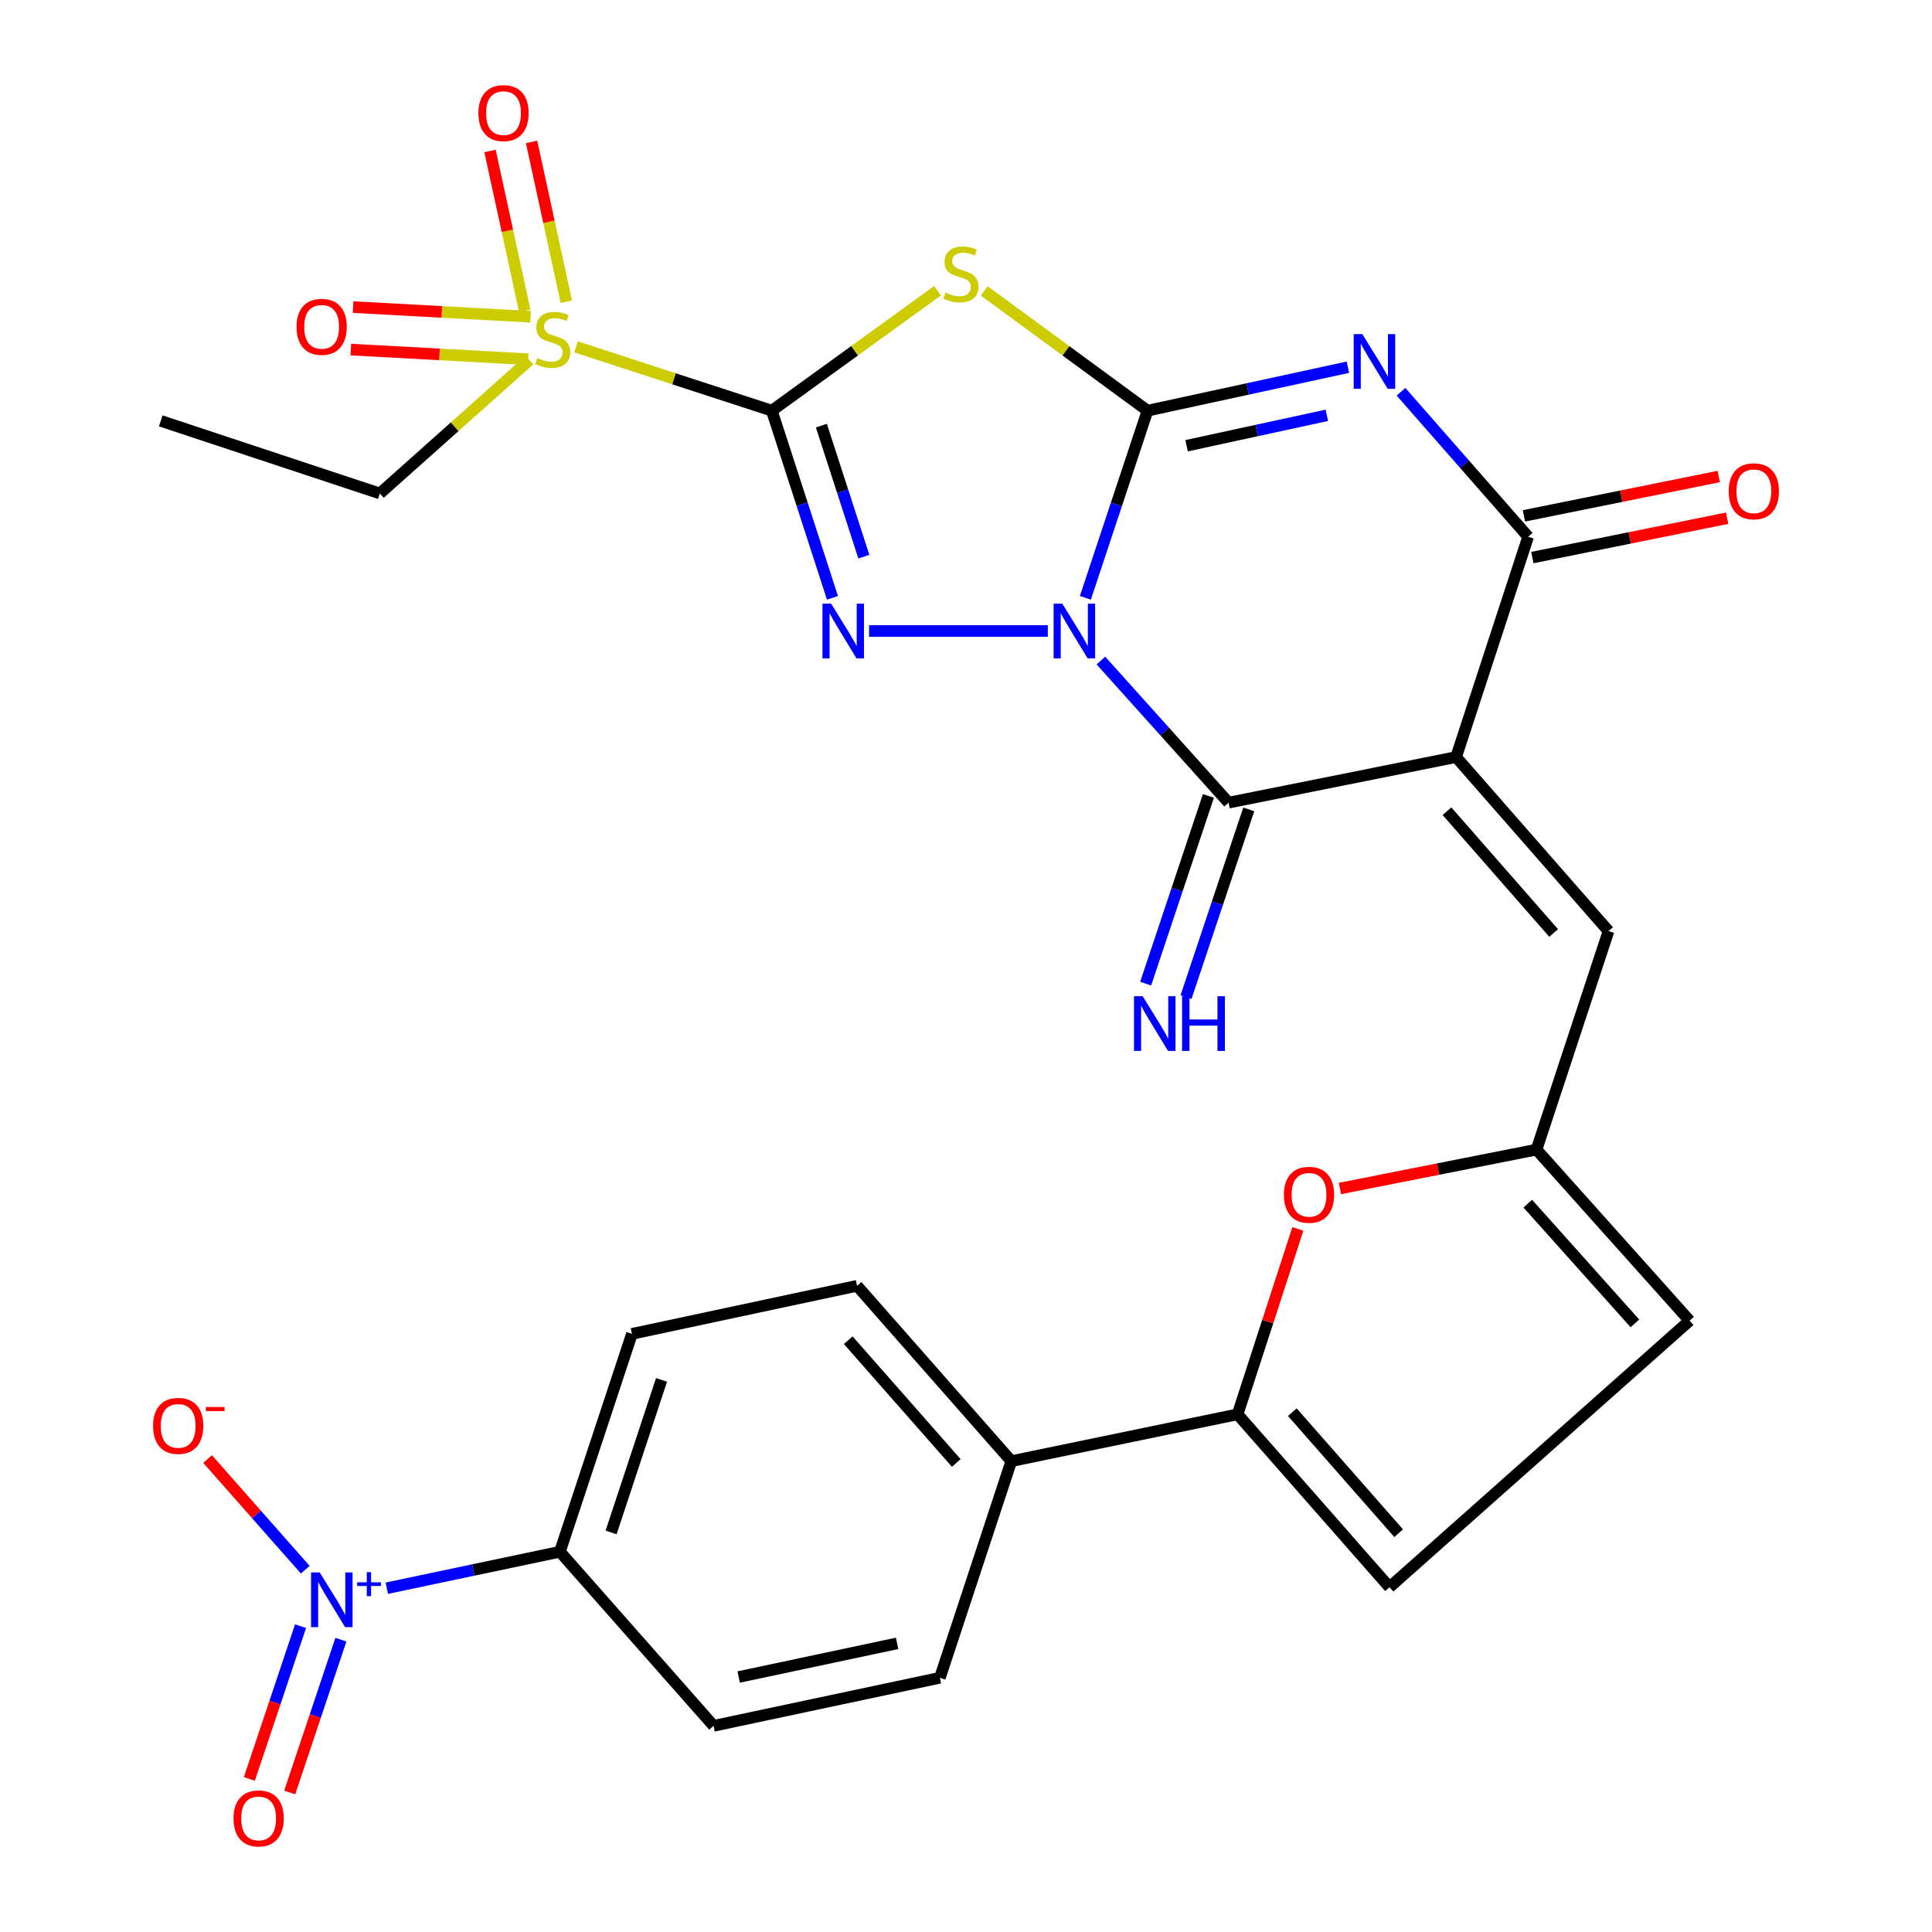 <?xml version='1.0' encoding='iso-8859-1'?>
<svg version='1.1' baseProfile='full'
              xmlns='http://www.w3.org/2000/svg'
                      xmlns:rdkit='http://www.rdkit.org/xml'
                      xmlns:xlink='http://www.w3.org/1999/xlink'
                  xml:space='preserve'
width='1000px' height='1000px' viewBox='0 0 1000 1000'>
<!-- END OF HEADER -->
<rect style='opacity:1.0;fill:#FFFFFF;stroke:none' width='1000' height='1000' x='0' y='0'> </rect>
<path class='bond-0' d='M 561.788,309.437 L 577.87,261' style='fill:none;fill-rule:evenodd;stroke:#0000FF;stroke-width:6px;stroke-linecap:butt;stroke-linejoin:miter;stroke-opacity:1' />
<path class='bond-0' d='M 577.87,261 L 593.952,212.563' style='fill:none;fill-rule:evenodd;stroke:#000000;stroke-width:6px;stroke-linecap:butt;stroke-linejoin:miter;stroke-opacity:1' />
<path class='bond-2' d='M 542.359,326.601 L 449.836,326.601' style='fill:none;fill-rule:evenodd;stroke:#0000FF;stroke-width:6px;stroke-linecap:butt;stroke-linejoin:miter;stroke-opacity:1' />
<path class='bond-6' d='M 569.816,341.88 L 602.864,378.666' style='fill:none;fill-rule:evenodd;stroke:#0000FF;stroke-width:6px;stroke-linecap:butt;stroke-linejoin:miter;stroke-opacity:1' />
<path class='bond-6' d='M 602.864,378.666 L 635.912,415.452' style='fill:none;fill-rule:evenodd;stroke:#000000;stroke-width:6px;stroke-linecap:butt;stroke-linejoin:miter;stroke-opacity:1' />
<path class='bond-3' d='M 593.952,212.563 L 645.805,201.318' style='fill:none;fill-rule:evenodd;stroke:#000000;stroke-width:6px;stroke-linecap:butt;stroke-linejoin:miter;stroke-opacity:1' />
<path class='bond-3' d='M 645.805,201.318 L 697.659,190.074' style='fill:none;fill-rule:evenodd;stroke:#0000FF;stroke-width:6px;stroke-linecap:butt;stroke-linejoin:miter;stroke-opacity:1' />
<path class='bond-3' d='M 614.174,230.709 L 650.472,222.838' style='fill:none;fill-rule:evenodd;stroke:#000000;stroke-width:6px;stroke-linecap:butt;stroke-linejoin:miter;stroke-opacity:1' />
<path class='bond-3' d='M 650.472,222.838 L 686.769,214.967' style='fill:none;fill-rule:evenodd;stroke:#0000FF;stroke-width:6px;stroke-linecap:butt;stroke-linejoin:miter;stroke-opacity:1' />
<path class='bond-5' d='M 593.952,212.563 L 551.698,181.57' style='fill:none;fill-rule:evenodd;stroke:#000000;stroke-width:6px;stroke-linecap:butt;stroke-linejoin:miter;stroke-opacity:1' />
<path class='bond-5' d='M 551.698,181.57 L 509.444,150.576' style='fill:none;fill-rule:evenodd;stroke:#CCCC00;stroke-width:6px;stroke-linecap:butt;stroke-linejoin:miter;stroke-opacity:1' />
<path class='bond-1' d='M 399.491,212.563 L 415.19,261.004' style='fill:none;fill-rule:evenodd;stroke:#000000;stroke-width:6px;stroke-linecap:butt;stroke-linejoin:miter;stroke-opacity:1' />
<path class='bond-1' d='M 415.19,261.004 L 430.888,309.444' style='fill:none;fill-rule:evenodd;stroke:#0000FF;stroke-width:6px;stroke-linecap:butt;stroke-linejoin:miter;stroke-opacity:1' />
<path class='bond-1' d='M 425.148,220.307 L 436.137,254.215' style='fill:none;fill-rule:evenodd;stroke:#000000;stroke-width:6px;stroke-linecap:butt;stroke-linejoin:miter;stroke-opacity:1' />
<path class='bond-1' d='M 436.137,254.215 L 447.126,288.124' style='fill:none;fill-rule:evenodd;stroke:#0000FF;stroke-width:6px;stroke-linecap:butt;stroke-linejoin:miter;stroke-opacity:1' />
<path class='bond-8' d='M 399.491,212.563 L 348.821,196.05' style='fill:none;fill-rule:evenodd;stroke:#000000;stroke-width:6px;stroke-linecap:butt;stroke-linejoin:miter;stroke-opacity:1' />
<path class='bond-8' d='M 348.821,196.05 L 298.151,179.537' style='fill:none;fill-rule:evenodd;stroke:#CCCC00;stroke-width:6px;stroke-linecap:butt;stroke-linejoin:miter;stroke-opacity:1' />
<path class='bond-30' d='M 399.491,212.563 L 442.38,181.52' style='fill:none;fill-rule:evenodd;stroke:#000000;stroke-width:6px;stroke-linecap:butt;stroke-linejoin:miter;stroke-opacity:1' />
<path class='bond-30' d='M 442.38,181.52 L 485.269,150.478' style='fill:none;fill-rule:evenodd;stroke:#CCCC00;stroke-width:6px;stroke-linecap:butt;stroke-linejoin:miter;stroke-opacity:1' />
<path class='bond-31' d='M 725.16,202.776 L 758.064,240.29' style='fill:none;fill-rule:evenodd;stroke:#0000FF;stroke-width:6px;stroke-linecap:butt;stroke-linejoin:miter;stroke-opacity:1' />
<path class='bond-31' d='M 758.064,240.29 L 790.968,277.803' style='fill:none;fill-rule:evenodd;stroke:#000000;stroke-width:6px;stroke-linecap:butt;stroke-linejoin:miter;stroke-opacity:1' />
<path class='bond-4' d='M 753.681,391.854 L 635.912,415.452' style='fill:none;fill-rule:evenodd;stroke:#000000;stroke-width:6px;stroke-linecap:butt;stroke-linejoin:miter;stroke-opacity:1' />
<path class='bond-7' d='M 753.681,391.854 L 790.968,277.803' style='fill:none;fill-rule:evenodd;stroke:#000000;stroke-width:6px;stroke-linecap:butt;stroke-linejoin:miter;stroke-opacity:1' />
<path class='bond-10' d='M 753.681,391.854 L 832.574,481.927' style='fill:none;fill-rule:evenodd;stroke:#000000;stroke-width:6px;stroke-linecap:butt;stroke-linejoin:miter;stroke-opacity:1' />
<path class='bond-10' d='M 748.951,419.873 L 804.175,482.924' style='fill:none;fill-rule:evenodd;stroke:#000000;stroke-width:6px;stroke-linecap:butt;stroke-linejoin:miter;stroke-opacity:1' />
<path class='bond-15' d='M 625.47,411.962 L 609.231,460.547' style='fill:none;fill-rule:evenodd;stroke:#000000;stroke-width:6px;stroke-linecap:butt;stroke-linejoin:miter;stroke-opacity:1' />
<path class='bond-15' d='M 609.231,460.547 L 592.993,509.132' style='fill:none;fill-rule:evenodd;stroke:#0000FF;stroke-width:6px;stroke-linecap:butt;stroke-linejoin:miter;stroke-opacity:1' />
<path class='bond-15' d='M 646.354,418.942 L 630.115,467.527' style='fill:none;fill-rule:evenodd;stroke:#000000;stroke-width:6px;stroke-linecap:butt;stroke-linejoin:miter;stroke-opacity:1' />
<path class='bond-15' d='M 630.115,467.527 L 613.877,516.112' style='fill:none;fill-rule:evenodd;stroke:#0000FF;stroke-width:6px;stroke-linecap:butt;stroke-linejoin:miter;stroke-opacity:1' />
<path class='bond-23' d='M 793.149,288.595 L 843.561,278.41' style='fill:none;fill-rule:evenodd;stroke:#000000;stroke-width:6px;stroke-linecap:butt;stroke-linejoin:miter;stroke-opacity:1' />
<path class='bond-23' d='M 843.561,278.41 L 893.973,268.225' style='fill:none;fill-rule:evenodd;stroke:#FF0000;stroke-width:6px;stroke-linecap:butt;stroke-linejoin:miter;stroke-opacity:1' />
<path class='bond-23' d='M 788.788,267.011 L 839.2,256.826' style='fill:none;fill-rule:evenodd;stroke:#000000;stroke-width:6px;stroke-linecap:butt;stroke-linejoin:miter;stroke-opacity:1' />
<path class='bond-23' d='M 839.2,256.826 L 889.612,246.641' style='fill:none;fill-rule:evenodd;stroke:#FF0000;stroke-width:6px;stroke-linecap:butt;stroke-linejoin:miter;stroke-opacity:1' />
<path class='bond-20' d='M 274.614,163.954 L 228.695,161.451' style='fill:none;fill-rule:evenodd;stroke:#CCCC00;stroke-width:6px;stroke-linecap:butt;stroke-linejoin:miter;stroke-opacity:1' />
<path class='bond-20' d='M 228.695,161.451 L 182.776,158.948' style='fill:none;fill-rule:evenodd;stroke:#FF0000;stroke-width:6px;stroke-linecap:butt;stroke-linejoin:miter;stroke-opacity:1' />
<path class='bond-20' d='M 273.415,185.941 L 227.496,183.438' style='fill:none;fill-rule:evenodd;stroke:#CCCC00;stroke-width:6px;stroke-linecap:butt;stroke-linejoin:miter;stroke-opacity:1' />
<path class='bond-20' d='M 227.496,183.438 L 181.577,180.935' style='fill:none;fill-rule:evenodd;stroke:#FF0000;stroke-width:6px;stroke-linecap:butt;stroke-linejoin:miter;stroke-opacity:1' />
<path class='bond-21' d='M 293.126,156.15 L 284.135,114.801' style='fill:none;fill-rule:evenodd;stroke:#CCCC00;stroke-width:6px;stroke-linecap:butt;stroke-linejoin:miter;stroke-opacity:1' />
<path class='bond-21' d='M 284.135,114.801 L 275.144,73.452' style='fill:none;fill-rule:evenodd;stroke:#FF0000;stroke-width:6px;stroke-linecap:butt;stroke-linejoin:miter;stroke-opacity:1' />
<path class='bond-21' d='M 271.609,160.829 L 262.618,119.48' style='fill:none;fill-rule:evenodd;stroke:#CCCC00;stroke-width:6px;stroke-linecap:butt;stroke-linejoin:miter;stroke-opacity:1' />
<path class='bond-21' d='M 262.618,119.48 L 253.627,78.131' style='fill:none;fill-rule:evenodd;stroke:#FF0000;stroke-width:6px;stroke-linecap:butt;stroke-linejoin:miter;stroke-opacity:1' />
<path class='bond-28' d='M 274.011,186.381 L 235.313,220.904' style='fill:none;fill-rule:evenodd;stroke:#CCCC00;stroke-width:6px;stroke-linecap:butt;stroke-linejoin:miter;stroke-opacity:1' />
<path class='bond-28' d='M 235.313,220.904 L 196.615,255.428' style='fill:none;fill-rule:evenodd;stroke:#000000;stroke-width:6px;stroke-linecap:butt;stroke-linejoin:miter;stroke-opacity:1' />
<path class='bond-9' d='M 200.206,822.06 L 245.007,812.623' style='fill:none;fill-rule:evenodd;stroke:#0000FF;stroke-width:6px;stroke-linecap:butt;stroke-linejoin:miter;stroke-opacity:1' />
<path class='bond-9' d='M 245.007,812.623 L 289.808,803.185' style='fill:none;fill-rule:evenodd;stroke:#000000;stroke-width:6px;stroke-linecap:butt;stroke-linejoin:miter;stroke-opacity:1' />
<path class='bond-18' d='M 158,812.482 L 132.724,783.842' style='fill:none;fill-rule:evenodd;stroke:#0000FF;stroke-width:6px;stroke-linecap:butt;stroke-linejoin:miter;stroke-opacity:1' />
<path class='bond-18' d='M 132.724,783.842 L 107.448,755.202' style='fill:none;fill-rule:evenodd;stroke:#FF0000;stroke-width:6px;stroke-linecap:butt;stroke-linejoin:miter;stroke-opacity:1' />
<path class='bond-22' d='M 155.563,841.7 L 142.319,881.241' style='fill:none;fill-rule:evenodd;stroke:#0000FF;stroke-width:6px;stroke-linecap:butt;stroke-linejoin:miter;stroke-opacity:1' />
<path class='bond-22' d='M 142.319,881.241 L 129.074,920.781' style='fill:none;fill-rule:evenodd;stroke:#FF0000;stroke-width:6px;stroke-linecap:butt;stroke-linejoin:miter;stroke-opacity:1' />
<path class='bond-22' d='M 176.443,848.694 L 163.198,888.234' style='fill:none;fill-rule:evenodd;stroke:#0000FF;stroke-width:6px;stroke-linecap:butt;stroke-linejoin:miter;stroke-opacity:1' />
<path class='bond-22' d='M 163.198,888.234 L 149.954,927.775' style='fill:none;fill-rule:evenodd;stroke:#FF0000;stroke-width:6px;stroke-linecap:butt;stroke-linejoin:miter;stroke-opacity:1' />
<path class='bond-13' d='M 832.574,481.927 L 795.299,595.036' style='fill:none;fill-rule:evenodd;stroke:#000000;stroke-width:6px;stroke-linecap:butt;stroke-linejoin:miter;stroke-opacity:1' />
<path class='bond-11' d='M 640.573,732.049 L 656.172,684.069' style='fill:none;fill-rule:evenodd;stroke:#000000;stroke-width:6px;stroke-linecap:butt;stroke-linejoin:miter;stroke-opacity:1' />
<path class='bond-11' d='M 656.172,684.069 L 671.771,636.09' style='fill:none;fill-rule:evenodd;stroke:#FF0000;stroke-width:6px;stroke-linecap:butt;stroke-linejoin:miter;stroke-opacity:1' />
<path class='bond-19' d='M 640.573,732.049 L 523.463,756.283' style='fill:none;fill-rule:evenodd;stroke:#000000;stroke-width:6px;stroke-linecap:butt;stroke-linejoin:miter;stroke-opacity:1' />
<path class='bond-32' d='M 640.573,732.049 L 719.196,821.547' style='fill:none;fill-rule:evenodd;stroke:#000000;stroke-width:6px;stroke-linecap:butt;stroke-linejoin:miter;stroke-opacity:1' />
<path class='bond-32' d='M 668.909,730.941 L 723.945,793.59' style='fill:none;fill-rule:evenodd;stroke:#000000;stroke-width:6px;stroke-linecap:butt;stroke-linejoin:miter;stroke-opacity:1' />
<path class='bond-12' d='M 693.543,615.174 L 744.421,605.105' style='fill:none;fill-rule:evenodd;stroke:#FF0000;stroke-width:6px;stroke-linecap:butt;stroke-linejoin:miter;stroke-opacity:1' />
<path class='bond-12' d='M 744.421,605.105 L 795.299,595.036' style='fill:none;fill-rule:evenodd;stroke:#000000;stroke-width:6px;stroke-linecap:butt;stroke-linejoin:miter;stroke-opacity:1' />
<path class='bond-16' d='M 795.299,595.036 L 874.522,683.58' style='fill:none;fill-rule:evenodd;stroke:#000000;stroke-width:6px;stroke-linecap:butt;stroke-linejoin:miter;stroke-opacity:1' />
<path class='bond-16' d='M 790.772,623 L 846.228,684.981' style='fill:none;fill-rule:evenodd;stroke:#000000;stroke-width:6px;stroke-linecap:butt;stroke-linejoin:miter;stroke-opacity:1' />
<path class='bond-14' d='M 719.196,821.547 L 874.522,683.58' style='fill:none;fill-rule:evenodd;stroke:#000000;stroke-width:6px;stroke-linecap:butt;stroke-linejoin:miter;stroke-opacity:1' />
<path class='bond-17' d='M 289.808,803.185 L 327.095,690.407' style='fill:none;fill-rule:evenodd;stroke:#000000;stroke-width:6px;stroke-linecap:butt;stroke-linejoin:miter;stroke-opacity:1' />
<path class='bond-17' d='M 316.308,793.181 L 342.409,714.236' style='fill:none;fill-rule:evenodd;stroke:#000000;stroke-width:6px;stroke-linecap:butt;stroke-linejoin:miter;stroke-opacity:1' />
<path class='bond-33' d='M 289.808,803.185 L 369.336,893.295' style='fill:none;fill-rule:evenodd;stroke:#000000;stroke-width:6px;stroke-linecap:butt;stroke-linejoin:miter;stroke-opacity:1' />
<path class='bond-26' d='M 523.463,756.283 L 486.482,868.413' style='fill:none;fill-rule:evenodd;stroke:#000000;stroke-width:6px;stroke-linecap:butt;stroke-linejoin:miter;stroke-opacity:1' />
<path class='bond-27' d='M 523.463,756.283 L 443.605,665.536' style='fill:none;fill-rule:evenodd;stroke:#000000;stroke-width:6px;stroke-linecap:butt;stroke-linejoin:miter;stroke-opacity:1' />
<path class='bond-27' d='M 494.954,757.218 L 439.053,693.696' style='fill:none;fill-rule:evenodd;stroke:#000000;stroke-width:6px;stroke-linecap:butt;stroke-linejoin:miter;stroke-opacity:1' />
<path class='bond-24' d='M 369.336,893.295 L 486.482,868.413' style='fill:none;fill-rule:evenodd;stroke:#000000;stroke-width:6px;stroke-linecap:butt;stroke-linejoin:miter;stroke-opacity:1' />
<path class='bond-24' d='M 382.333,868.024 L 464.335,850.606' style='fill:none;fill-rule:evenodd;stroke:#000000;stroke-width:6px;stroke-linecap:butt;stroke-linejoin:miter;stroke-opacity:1' />
<path class='bond-25' d='M 327.095,690.407 L 443.605,665.536' style='fill:none;fill-rule:evenodd;stroke:#000000;stroke-width:6px;stroke-linecap:butt;stroke-linejoin:miter;stroke-opacity:1' />
<path class='bond-29' d='M 196.615,255.428 L 83.2,217.848' style='fill:none;fill-rule:evenodd;stroke:#000000;stroke-width:6px;stroke-linecap:butt;stroke-linejoin:miter;stroke-opacity:1' />
<path  class='atom-0' d='M 549.83 312.441
L 559.11 327.441
Q 560.03 328.921, 561.51 331.601
Q 562.99 334.281, 563.07 334.441
L 563.07 312.441
L 566.83 312.441
L 566.83 340.761
L 562.95 340.761
L 552.99 324.361
Q 551.83 322.441, 550.59 320.241
Q 549.39 318.041, 549.03 317.361
L 549.03 340.761
L 545.35 340.761
L 545.35 312.441
L 549.83 312.441
' fill='#0000FF'/>
<path  class='atom-3' d='M 430.188 312.441
L 439.468 327.441
Q 440.388 328.921, 441.868 331.601
Q 443.348 334.281, 443.428 334.441
L 443.428 312.441
L 447.188 312.441
L 447.188 340.761
L 443.308 340.761
L 433.348 324.361
Q 432.188 322.441, 430.948 320.241
Q 429.748 318.041, 429.388 317.361
L 429.388 340.761
L 425.708 340.761
L 425.708 312.441
L 430.188 312.441
' fill='#0000FF'/>
<path  class='atom-4' d='M 705.143 172.933
L 714.423 187.933
Q 715.343 189.413, 716.823 192.093
Q 718.303 194.773, 718.383 194.933
L 718.383 172.933
L 722.143 172.933
L 722.143 201.253
L 718.263 201.253
L 708.303 184.853
Q 707.143 182.933, 705.903 180.733
Q 704.703 178.533, 704.343 177.853
L 704.343 201.253
L 700.663 201.253
L 700.663 172.933
L 705.143 172.933
' fill='#0000FF'/>
<path  class='atom-6' d='M 489.37 151.44
Q 489.69 151.56, 491.01 152.12
Q 492.33 152.68, 493.77 153.04
Q 495.25 153.36, 496.69 153.36
Q 499.37 153.36, 500.93 152.08
Q 502.49 150.76, 502.49 148.48
Q 502.49 146.92, 501.69 145.96
Q 500.93 145, 499.73 144.48
Q 498.53 143.96, 496.53 143.36
Q 494.01 142.6, 492.49 141.88
Q 491.01 141.16, 489.93 139.64
Q 488.89 138.12, 488.89 135.56
Q 488.89 132, 491.29 129.8
Q 493.73 127.6, 498.53 127.6
Q 501.81 127.6, 505.53 129.16
L 504.61 132.24
Q 501.21 130.84, 498.65 130.84
Q 495.89 130.84, 494.37 132
Q 492.85 133.12, 492.89 135.08
Q 492.89 136.6, 493.65 137.52
Q 494.45 138.44, 495.57 138.96
Q 496.73 139.48, 498.65 140.08
Q 501.21 140.88, 502.73 141.68
Q 504.25 142.48, 505.33 144.12
Q 506.45 145.72, 506.45 148.48
Q 506.45 152.4, 503.81 154.52
Q 501.21 156.6, 496.85 156.6
Q 494.33 156.6, 492.41 156.04
Q 490.53 155.52, 488.29 154.6
L 489.37 151.44
' fill='#CCCC00'/>
<path  class='atom-9' d='M 278.089 185.326
Q 278.409 185.446, 279.729 186.006
Q 281.049 186.566, 282.489 186.926
Q 283.969 187.246, 285.409 187.246
Q 288.089 187.246, 289.649 185.966
Q 291.209 184.646, 291.209 182.366
Q 291.209 180.806, 290.409 179.846
Q 289.649 178.886, 288.449 178.366
Q 287.249 177.846, 285.249 177.246
Q 282.729 176.486, 281.209 175.766
Q 279.729 175.046, 278.649 173.526
Q 277.609 172.006, 277.609 169.446
Q 277.609 165.886, 280.009 163.686
Q 282.449 161.486, 287.249 161.486
Q 290.529 161.486, 294.249 163.046
L 293.329 166.126
Q 289.929 164.726, 287.369 164.726
Q 284.609 164.726, 283.089 165.886
Q 281.569 167.006, 281.609 168.966
Q 281.609 170.486, 282.369 171.406
Q 283.169 172.326, 284.289 172.846
Q 285.449 173.366, 287.369 173.966
Q 289.929 174.766, 291.449 175.566
Q 292.969 176.366, 294.049 178.006
Q 295.169 179.606, 295.169 182.366
Q 295.169 186.286, 292.529 188.406
Q 289.929 190.486, 285.569 190.486
Q 283.049 190.486, 281.129 189.926
Q 279.249 189.406, 277.009 188.486
L 278.089 185.326
' fill='#CCCC00'/>
<path  class='atom-10' d='M 165.485 813.895
L 174.765 828.895
Q 175.685 830.375, 177.165 833.055
Q 178.645 835.735, 178.725 835.895
L 178.725 813.895
L 182.485 813.895
L 182.485 842.215
L 178.605 842.215
L 168.645 825.815
Q 167.485 823.895, 166.245 821.695
Q 165.045 819.495, 164.685 818.815
L 164.685 842.215
L 161.005 842.215
L 161.005 813.895
L 165.485 813.895
' fill='#0000FF'/>
<path  class='atom-10' d='M 184.861 819
L 189.85 819
L 189.85 813.747
L 192.068 813.747
L 192.068 819
L 197.189 819
L 197.189 820.901
L 192.068 820.901
L 192.068 826.181
L 189.85 826.181
L 189.85 820.901
L 184.861 820.901
L 184.861 819
' fill='#0000FF'/>
<path  class='atom-13' d='M 664.542 618.42
Q 664.542 611.62, 667.902 607.82
Q 671.262 604.02, 677.542 604.02
Q 683.822 604.02, 687.182 607.82
Q 690.542 611.62, 690.542 618.42
Q 690.542 625.3, 687.142 629.22
Q 683.742 633.1, 677.542 633.1
Q 671.302 633.1, 667.902 629.22
Q 664.542 625.34, 664.542 618.42
M 677.542 629.9
Q 681.862 629.9, 684.182 627.02
Q 686.542 624.1, 686.542 618.42
Q 686.542 612.86, 684.182 610.06
Q 681.862 607.22, 677.542 607.22
Q 673.222 607.22, 670.862 610.02
Q 668.542 612.82, 668.542 618.42
Q 668.542 624.14, 670.862 627.02
Q 673.222 629.9, 677.542 629.9
' fill='#FF0000'/>
<path  class='atom-16' d='M 591.435 515.636
L 600.715 530.636
Q 601.635 532.116, 603.115 534.796
Q 604.595 537.476, 604.675 537.636
L 604.675 515.636
L 608.435 515.636
L 608.435 543.956
L 604.555 543.956
L 594.595 527.556
Q 593.435 525.636, 592.195 523.436
Q 590.995 521.236, 590.635 520.556
L 590.635 543.956
L 586.955 543.956
L 586.955 515.636
L 591.435 515.636
' fill='#0000FF'/>
<path  class='atom-16' d='M 611.835 515.636
L 615.675 515.636
L 615.675 527.676
L 630.155 527.676
L 630.155 515.636
L 633.995 515.636
L 633.995 543.956
L 630.155 543.956
L 630.155 530.876
L 615.675 530.876
L 615.675 543.956
L 611.835 543.956
L 611.835 515.636
' fill='#0000FF'/>
<path  class='atom-19' d='M 79.228 738.037
Q 79.228 731.237, 82.588 727.437
Q 85.948 723.637, 92.228 723.637
Q 98.508 723.637, 101.868 727.437
Q 105.228 731.237, 105.228 738.037
Q 105.228 744.917, 101.828 748.837
Q 98.428 752.717, 92.228 752.717
Q 85.988 752.717, 82.588 748.837
Q 79.228 744.957, 79.228 738.037
M 92.228 749.517
Q 96.548 749.517, 98.868 746.637
Q 101.228 743.717, 101.228 738.037
Q 101.228 732.477, 98.868 729.677
Q 96.548 726.837, 92.228 726.837
Q 87.908 726.837, 85.548 729.637
Q 83.228 732.437, 83.228 738.037
Q 83.228 743.757, 85.548 746.637
Q 87.908 749.517, 92.228 749.517
' fill='#FF0000'/>
<path  class='atom-19' d='M 106.548 728.26
L 116.237 728.26
L 116.237 730.372
L 106.548 730.372
L 106.548 728.26
' fill='#FF0000'/>
<path  class='atom-21' d='M 153.484 169.166
Q 153.484 162.366, 156.844 158.566
Q 160.204 154.766, 166.484 154.766
Q 172.764 154.766, 176.124 158.566
Q 179.484 162.366, 179.484 169.166
Q 179.484 176.046, 176.084 179.966
Q 172.684 183.846, 166.484 183.846
Q 160.244 183.846, 156.844 179.966
Q 153.484 176.086, 153.484 169.166
M 166.484 180.646
Q 170.804 180.646, 173.124 177.766
Q 175.484 174.846, 175.484 169.166
Q 175.484 163.606, 173.124 160.806
Q 170.804 157.966, 166.484 157.966
Q 162.164 157.966, 159.804 160.766
Q 157.484 163.566, 157.484 169.166
Q 157.484 174.886, 159.804 177.766
Q 162.164 180.646, 166.484 180.646
' fill='#FF0000'/>
<path  class='atom-22' d='M 247.619 58.552
Q 247.619 51.752, 250.979 47.952
Q 254.339 44.152, 260.619 44.152
Q 266.899 44.152, 270.259 47.952
Q 273.619 51.752, 273.619 58.552
Q 273.619 65.432, 270.219 69.352
Q 266.819 73.232, 260.619 73.232
Q 254.379 73.232, 250.979 69.352
Q 247.619 65.472, 247.619 58.552
M 260.619 70.032
Q 264.939 70.032, 267.259 67.152
Q 269.619 64.232, 269.619 58.552
Q 269.619 52.992, 267.259 50.192
Q 264.939 47.352, 260.619 47.352
Q 256.299 47.352, 253.939 50.152
Q 251.619 52.952, 251.619 58.552
Q 251.619 64.272, 253.939 67.152
Q 256.299 70.032, 260.619 70.032
' fill='#FF0000'/>
<path  class='atom-23' d='M 120.87 941.208
Q 120.87 934.408, 124.23 930.608
Q 127.59 926.808, 133.87 926.808
Q 140.15 926.808, 143.51 930.608
Q 146.87 934.408, 146.87 941.208
Q 146.87 948.088, 143.47 952.008
Q 140.07 955.888, 133.87 955.888
Q 127.63 955.888, 124.23 952.008
Q 120.87 948.128, 120.87 941.208
M 133.87 952.688
Q 138.19 952.688, 140.51 949.808
Q 142.87 946.888, 142.87 941.208
Q 142.87 935.648, 140.51 932.848
Q 138.19 930.008, 133.87 930.008
Q 129.55 930.008, 127.19 932.808
Q 124.87 935.608, 124.87 941.208
Q 124.87 946.928, 127.19 949.808
Q 129.55 952.688, 133.87 952.688
' fill='#FF0000'/>
<path  class='atom-24' d='M 894.772 254.285
Q 894.772 247.485, 898.132 243.685
Q 901.492 239.885, 907.772 239.885
Q 914.052 239.885, 917.412 243.685
Q 920.772 247.485, 920.772 254.285
Q 920.772 261.165, 917.372 265.085
Q 913.972 268.965, 907.772 268.965
Q 901.532 268.965, 898.132 265.085
Q 894.772 261.205, 894.772 254.285
M 907.772 265.765
Q 912.092 265.765, 914.412 262.885
Q 916.772 259.965, 916.772 254.285
Q 916.772 248.725, 914.412 245.925
Q 912.092 243.085, 907.772 243.085
Q 903.452 243.085, 901.092 245.885
Q 898.772 248.685, 898.772 254.285
Q 898.772 260.005, 901.092 262.885
Q 903.452 265.765, 907.772 265.765
' fill='#FF0000'/>
</svg>
